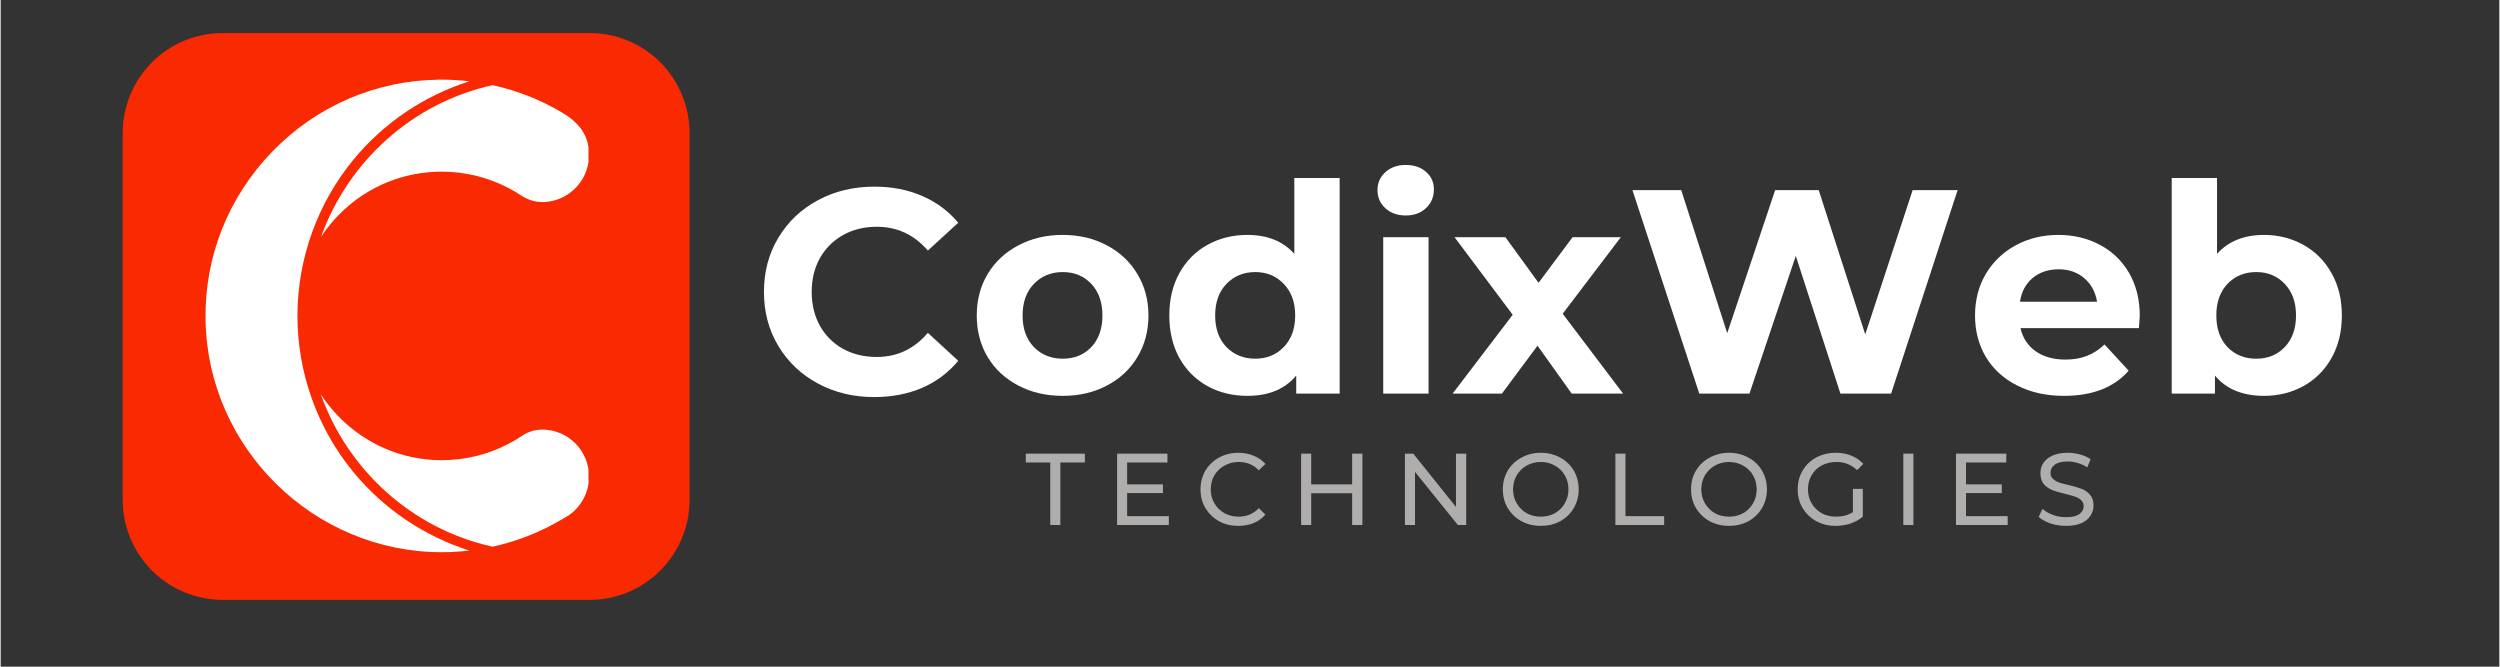 <svg xmlns="http://www.w3.org/2000/svg" xmlns:xlink="http://www.w3.org/1999/xlink" width="300" zoomAndPan="magnify" viewBox="0 0 224.88 60" height="80" preserveAspectRatio="xMidYMid meet" version="1.0"><rect x="0" y="0" width="224.88" height="60" fill="#333333" stroke="none"/><defs><g/><clipPath id="cf53c94be2"><path d="M 10.984 2.973 L 62 2.973 L 62 53.988 L 10.984 53.988 Z M 10.984 2.973 " clip-rule="nonzero"/></clipPath><clipPath id="67dfa4304b"><path d="M 19.98 2.973 L 53.004 2.973 C 55.391 2.973 57.676 3.918 59.363 5.605 C 61.051 7.293 62 9.582 62 11.969 L 62 44.992 C 62 47.379 61.051 49.664 59.363 51.352 C 57.676 53.039 55.391 53.988 53.004 53.988 L 19.98 53.988 C 17.594 53.988 15.305 53.039 13.617 51.352 C 11.934 49.664 10.984 47.379 10.984 44.992 L 10.984 11.969 C 10.984 9.582 11.934 7.293 13.617 5.605 C 15.305 3.918 17.594 2.973 19.98 2.973 Z M 19.98 2.973 " clip-rule="nonzero"/></clipPath><clipPath id="7fa87104b9"><path d="M 18.434 7.168 L 42.195 7.168 L 42.195 49.699 L 18.434 49.699 Z M 18.434 7.168 " clip-rule="nonzero"/></clipPath><clipPath id="ed13c94ab2"><path d="M 28 35 L 52.906 35 L 52.906 49.898 L 28 49.898 Z M 28 35 " clip-rule="nonzero"/></clipPath><clipPath id="1c832e7ae8"><path d="M 28 7.168 L 52.906 7.168 L 52.906 22 L 28 22 Z M 28 7.168 " clip-rule="nonzero"/></clipPath></defs><g fill="#ffffff" fill-opacity="1"><g transform="translate(67.681, 35.424)"><g><path d="M 10.938 0.312 C 9.07 0.312 7.383 -0.094 5.875 -0.906 C 4.363 -1.719 3.176 -2.844 2.312 -4.281 C 1.445 -5.719 1.016 -7.344 1.016 -9.156 C 1.016 -10.969 1.445 -12.594 2.312 -14.031 C 3.176 -15.469 4.363 -16.594 5.875 -17.406 C 7.383 -18.219 9.078 -18.625 10.953 -18.625 C 12.547 -18.625 13.984 -18.344 15.266 -17.781 C 16.547 -17.227 17.625 -16.426 18.5 -15.375 L 15.766 -12.875 C 14.535 -14.301 13.004 -15.016 11.172 -15.016 C 10.035 -15.016 9.02 -14.766 8.125 -14.266 C 7.238 -13.766 6.547 -13.07 6.047 -12.188 C 5.555 -11.301 5.312 -10.289 5.312 -9.156 C 5.312 -8.02 5.555 -7.004 6.047 -6.109 C 6.547 -5.223 7.238 -4.531 8.125 -4.031 C 9.02 -3.539 10.035 -3.297 11.172 -3.297 C 13.004 -3.297 14.535 -4.02 15.766 -5.469 L 18.5 -2.953 C 17.625 -1.891 16.539 -1.078 15.25 -0.516 C 13.957 0.035 12.52 0.312 10.938 0.312 Z M 10.938 0.312 "/></g></g></g><g fill="#ffffff" fill-opacity="1"><g transform="translate(87.004, 35.424)"><g><path d="M 8.578 0.203 C 7.098 0.203 5.77 -0.102 4.594 -0.719 C 3.414 -1.332 2.492 -2.188 1.828 -3.281 C 1.172 -4.383 0.844 -5.633 0.844 -7.031 C 0.844 -8.426 1.172 -9.672 1.828 -10.766 C 2.492 -11.867 3.414 -12.727 4.594 -13.344 C 5.77 -13.969 7.098 -14.281 8.578 -14.281 C 10.055 -14.281 11.379 -13.969 12.547 -13.344 C 13.723 -12.727 14.641 -11.867 15.297 -10.766 C 15.961 -9.672 16.297 -8.426 16.297 -7.031 C 16.297 -5.633 15.961 -4.383 15.297 -3.281 C 14.641 -2.188 13.723 -1.332 12.547 -0.719 C 11.379 -0.102 10.055 0.203 8.578 0.203 Z M 8.578 -3.141 C 9.629 -3.141 10.488 -3.488 11.156 -4.188 C 11.82 -4.895 12.156 -5.844 12.156 -7.031 C 12.156 -8.219 11.82 -9.164 11.156 -9.875 C 10.488 -10.582 9.629 -10.938 8.578 -10.938 C 7.535 -10.938 6.672 -10.582 5.984 -9.875 C 5.305 -9.164 4.969 -8.219 4.969 -7.031 C 4.969 -5.844 5.305 -4.895 5.984 -4.188 C 6.672 -3.488 7.535 -3.141 8.578 -3.141 Z M 8.578 -3.141 "/></g></g></g><g fill="#ffffff" fill-opacity="1"><g transform="translate(104.288, 35.424)"><g><path d="M 16.219 -19.406 L 16.219 0 L 12.312 0 L 12.312 -1.625 C 11.301 -0.406 9.836 0.203 7.922 0.203 C 6.598 0.203 5.398 -0.086 4.328 -0.672 C 3.254 -1.266 2.41 -2.109 1.797 -3.203 C 1.191 -4.305 0.891 -5.582 0.891 -7.031 C 0.891 -8.477 1.191 -9.75 1.797 -10.844 C 2.41 -11.945 3.254 -12.797 4.328 -13.391 C 5.398 -13.984 6.598 -14.281 7.922 -14.281 C 9.723 -14.281 11.129 -13.711 12.141 -12.578 L 12.141 -19.406 Z M 8.625 -3.141 C 9.656 -3.141 10.508 -3.488 11.188 -4.188 C 11.875 -4.895 12.219 -5.844 12.219 -7.031 C 12.219 -8.219 11.875 -9.164 11.188 -9.875 C 10.508 -10.582 9.656 -10.938 8.625 -10.938 C 7.582 -10.938 6.719 -10.582 6.031 -9.875 C 5.352 -9.164 5.016 -8.219 5.016 -7.031 C 5.016 -5.844 5.352 -4.895 6.031 -4.188 C 6.719 -3.488 7.582 -3.141 8.625 -3.141 Z M 8.625 -3.141 "/></g></g></g><g fill="#ffffff" fill-opacity="1"><g transform="translate(122.539, 35.424)"><g><path d="M 1.891 -14.078 L 5.969 -14.078 L 5.969 0 L 1.891 0 Z M 3.922 -16.031 C 3.172 -16.031 2.555 -16.25 2.078 -16.688 C 1.609 -17.125 1.375 -17.664 1.375 -18.312 C 1.375 -18.957 1.609 -19.492 2.078 -19.922 C 2.555 -20.359 3.172 -20.578 3.922 -20.578 C 4.672 -20.578 5.281 -20.367 5.75 -19.953 C 6.219 -19.535 6.453 -19.016 6.453 -18.391 C 6.453 -17.711 6.219 -17.148 5.75 -16.703 C 5.281 -16.254 4.672 -16.031 3.922 -16.031 Z M 3.922 -16.031 "/></g></g></g><g fill="#ffffff" fill-opacity="1"><g transform="translate(130.566, 35.424)"><g><path d="M 10.828 0 L 7.75 -4.312 L 4.547 0 L 0.109 0 L 5.516 -7.094 L 0.281 -14.078 L 4.859 -14.078 L 7.844 -9.969 L 10.906 -14.078 L 15.25 -14.078 L 10.016 -7.188 L 15.453 0 Z M 10.828 0 "/></g></g></g><g fill="#ffffff" fill-opacity="1"><g transform="translate(146.281, 35.424)"><g><path d="M 29.844 -18.312 L 23.859 0 L 19.297 0 L 15.281 -12.391 L 11.109 0 L 6.594 0 L 0.578 -18.312 L 4.969 -18.312 L 9.109 -5.438 L 13.422 -18.312 L 17.344 -18.312 L 21.531 -5.328 L 25.797 -18.312 Z M 29.844 -18.312 "/></g></g></g><g fill="#ffffff" fill-opacity="1"><g transform="translate(176.848, 35.424)"><g><path d="M 15.672 -6.984 C 15.672 -6.93 15.645 -6.566 15.594 -5.891 L 4.938 -5.891 C 5.133 -5.016 5.586 -4.32 6.297 -3.812 C 7.016 -3.312 7.906 -3.062 8.969 -3.062 C 9.695 -3.062 10.344 -3.172 10.906 -3.391 C 11.477 -3.609 12.008 -3.953 12.5 -4.422 L 14.672 -2.062 C 13.348 -0.551 11.41 0.203 8.859 0.203 C 7.273 0.203 5.875 -0.102 4.656 -0.719 C 3.438 -1.332 2.492 -2.188 1.828 -3.281 C 1.172 -4.383 0.844 -5.633 0.844 -7.031 C 0.844 -8.414 1.164 -9.66 1.812 -10.766 C 2.469 -11.867 3.363 -12.727 4.5 -13.344 C 5.645 -13.969 6.926 -14.281 8.344 -14.281 C 9.719 -14.281 10.961 -13.984 12.078 -13.391 C 13.203 -12.797 14.082 -11.945 14.719 -10.844 C 15.352 -9.738 15.672 -8.453 15.672 -6.984 Z M 8.375 -11.188 C 7.445 -11.188 6.664 -10.926 6.031 -10.406 C 5.406 -9.883 5.023 -9.172 4.891 -8.266 L 11.828 -8.266 C 11.68 -9.148 11.297 -9.859 10.672 -10.391 C 10.047 -10.922 9.281 -11.188 8.375 -11.188 Z M 8.375 -11.188 "/></g></g></g><g fill="#ffffff" fill-opacity="1"><g transform="translate(193.504, 35.424)"><g><path d="M 10.203 -14.281 C 11.504 -14.281 12.691 -13.977 13.766 -13.375 C 14.836 -12.77 15.676 -11.922 16.281 -10.828 C 16.895 -9.742 17.203 -8.477 17.203 -7.031 C 17.203 -5.582 16.895 -4.312 16.281 -3.219 C 15.676 -2.133 14.836 -1.289 13.766 -0.688 C 12.691 -0.094 11.504 0.203 10.203 0.203 C 8.266 0.203 6.789 -0.406 5.781 -1.625 L 5.781 0 L 1.891 0 L 1.891 -19.406 L 5.969 -19.406 L 5.969 -12.578 C 6.988 -13.711 8.398 -14.281 10.203 -14.281 Z M 9.5 -3.141 C 10.539 -3.141 11.395 -3.488 12.062 -4.188 C 12.738 -4.895 13.078 -5.844 13.078 -7.031 C 13.078 -8.219 12.738 -9.164 12.062 -9.875 C 11.395 -10.582 10.539 -10.938 9.5 -10.938 C 8.445 -10.938 7.582 -10.582 6.906 -9.875 C 6.238 -9.164 5.906 -8.219 5.906 -7.031 C 5.906 -5.844 6.238 -4.895 6.906 -4.188 C 7.582 -3.488 8.445 -3.141 9.5 -3.141 Z M 9.5 -3.141 "/></g></g></g><g fill="#b0adad" fill-opacity="1"><g transform="translate(92.231, 47.25)"><g><path d="M 2.234 -5.625 L 0.031 -5.625 L 0.031 -6.422 L 5.344 -6.422 L 5.344 -5.625 L 3.141 -5.625 L 3.141 0 L 2.234 0 Z M 2.234 -5.625 "/></g></g></g><g fill="#b0adad" fill-opacity="1"><g transform="translate(99.509, 47.25)"><g><path d="M 5.625 -0.797 L 5.625 0 L 0.969 0 L 0.969 -6.422 L 5.5 -6.422 L 5.5 -5.625 L 1.875 -5.625 L 1.875 -3.656 L 5.094 -3.656 L 5.094 -2.875 L 1.875 -2.875 L 1.875 -0.797 Z M 5.625 -0.797 "/></g></g></g><g fill="#b0adad" fill-opacity="1"><g transform="translate(107.548, 47.25)"><g><path d="M 3.828 0.078 C 3.191 0.078 2.613 -0.062 2.094 -0.344 C 1.582 -0.633 1.176 -1.031 0.875 -1.531 C 0.582 -2.031 0.438 -2.586 0.438 -3.203 C 0.438 -3.828 0.582 -4.391 0.875 -4.891 C 1.176 -5.391 1.582 -5.781 2.094 -6.062 C 2.613 -6.352 3.195 -6.5 3.844 -6.5 C 4.344 -6.5 4.801 -6.41 5.219 -6.234 C 5.633 -6.066 5.988 -5.82 6.281 -5.5 L 5.688 -4.922 C 5.207 -5.422 4.602 -5.672 3.875 -5.672 C 3.406 -5.672 2.977 -5.562 2.594 -5.344 C 2.207 -5.133 1.906 -4.844 1.688 -4.469 C 1.469 -4.094 1.359 -3.672 1.359 -3.203 C 1.359 -2.742 1.469 -2.328 1.688 -1.953 C 1.906 -1.578 2.207 -1.281 2.594 -1.062 C 2.977 -0.852 3.406 -0.75 3.875 -0.75 C 4.594 -0.75 5.195 -1.004 5.688 -1.516 L 6.281 -0.938 C 5.988 -0.602 5.633 -0.348 5.219 -0.172 C 4.801 -0.004 4.336 0.078 3.828 0.078 Z M 3.828 0.078 "/></g></g></g><g fill="#b0adad" fill-opacity="1"><g transform="translate(116.073, 47.25)"><g><path d="M 6.484 -6.422 L 6.484 0 L 5.562 0 L 5.562 -2.859 L 1.875 -2.859 L 1.875 0 L 0.969 0 L 0.969 -6.422 L 1.875 -6.422 L 1.875 -3.656 L 5.562 -3.656 L 5.562 -6.422 Z M 6.484 -6.422 "/></g></g></g><g fill="#b0adad" fill-opacity="1"><g transform="translate(125.415, 47.25)"><g><path d="M 6.484 -6.422 L 6.484 0 L 5.734 0 L 1.875 -4.781 L 1.875 0 L 0.969 0 L 0.969 -6.422 L 1.719 -6.422 L 5.562 -1.625 L 5.562 -6.422 Z M 6.484 -6.422 "/></g></g></g><g fill="#b0adad" fill-opacity="1"><g transform="translate(134.757, 47.25)"><g><path d="M 3.859 0.078 C 3.211 0.078 2.629 -0.062 2.109 -0.344 C 1.586 -0.633 1.176 -1.031 0.875 -1.531 C 0.582 -2.031 0.438 -2.586 0.438 -3.203 C 0.438 -3.828 0.582 -4.391 0.875 -4.891 C 1.176 -5.391 1.586 -5.781 2.109 -6.062 C 2.629 -6.352 3.211 -6.5 3.859 -6.5 C 4.504 -6.5 5.086 -6.352 5.609 -6.062 C 6.129 -5.781 6.535 -5.391 6.828 -4.891 C 7.117 -4.391 7.266 -3.828 7.266 -3.203 C 7.266 -2.586 7.117 -2.031 6.828 -1.531 C 6.535 -1.031 6.129 -0.633 5.609 -0.344 C 5.086 -0.062 4.504 0.078 3.859 0.078 Z M 3.859 -0.75 C 4.328 -0.75 4.75 -0.852 5.125 -1.062 C 5.508 -1.281 5.805 -1.578 6.016 -1.953 C 6.234 -2.328 6.344 -2.742 6.344 -3.203 C 6.344 -3.672 6.234 -4.094 6.016 -4.469 C 5.805 -4.844 5.508 -5.133 5.125 -5.344 C 4.75 -5.562 4.328 -5.672 3.859 -5.672 C 3.391 -5.672 2.961 -5.562 2.578 -5.344 C 2.203 -5.133 1.906 -4.844 1.688 -4.469 C 1.469 -4.094 1.359 -3.672 1.359 -3.203 C 1.359 -2.742 1.469 -2.328 1.688 -1.953 C 1.906 -1.578 2.203 -1.281 2.578 -1.062 C 2.961 -0.852 3.391 -0.75 3.859 -0.75 Z M 3.859 -0.75 "/></g></g></g><g fill="#b0adad" fill-opacity="1"><g transform="translate(144.356, 47.25)"><g><path d="M 0.969 -6.422 L 1.875 -6.422 L 1.875 -0.797 L 5.359 -0.797 L 5.359 0 L 0.969 0 Z M 0.969 -6.422 "/></g></g></g><g fill="#b0adad" fill-opacity="1"><g transform="translate(151.697, 47.25)"><g><path d="M 3.859 0.078 C 3.211 0.078 2.629 -0.062 2.109 -0.344 C 1.586 -0.633 1.176 -1.031 0.875 -1.531 C 0.582 -2.031 0.438 -2.586 0.438 -3.203 C 0.438 -3.828 0.582 -4.391 0.875 -4.891 C 1.176 -5.391 1.586 -5.781 2.109 -6.062 C 2.629 -6.352 3.211 -6.5 3.859 -6.5 C 4.504 -6.5 5.086 -6.352 5.609 -6.062 C 6.129 -5.781 6.535 -5.391 6.828 -4.891 C 7.117 -4.391 7.266 -3.828 7.266 -3.203 C 7.266 -2.586 7.117 -2.031 6.828 -1.531 C 6.535 -1.031 6.129 -0.633 5.609 -0.344 C 5.086 -0.062 4.504 0.078 3.859 0.078 Z M 3.859 -0.75 C 4.328 -0.75 4.75 -0.852 5.125 -1.062 C 5.508 -1.281 5.805 -1.578 6.016 -1.953 C 6.234 -2.328 6.344 -2.742 6.344 -3.203 C 6.344 -3.672 6.234 -4.094 6.016 -4.469 C 5.805 -4.844 5.508 -5.133 5.125 -5.344 C 4.75 -5.562 4.328 -5.672 3.859 -5.672 C 3.391 -5.672 2.961 -5.562 2.578 -5.344 C 2.203 -5.133 1.906 -4.844 1.688 -4.469 C 1.469 -4.094 1.359 -3.672 1.359 -3.203 C 1.359 -2.742 1.469 -2.328 1.688 -1.953 C 1.906 -1.578 2.203 -1.281 2.578 -1.062 C 2.961 -0.852 3.391 -0.75 3.859 -0.75 Z M 3.859 -0.75 "/></g></g></g><g fill="#b0adad" fill-opacity="1"><g transform="translate(161.296, 47.25)"><g><path d="M 5.406 -3.25 L 6.297 -3.25 L 6.297 -0.75 C 5.973 -0.477 5.598 -0.27 5.172 -0.125 C 4.754 0.008 4.316 0.078 3.859 0.078 C 3.211 0.078 2.629 -0.062 2.109 -0.344 C 1.586 -0.633 1.176 -1.031 0.875 -1.531 C 0.582 -2.031 0.438 -2.586 0.438 -3.203 C 0.438 -3.828 0.582 -4.391 0.875 -4.891 C 1.176 -5.398 1.586 -5.797 2.109 -6.078 C 2.629 -6.359 3.219 -6.5 3.875 -6.5 C 4.395 -6.5 4.863 -6.41 5.281 -6.234 C 5.695 -6.066 6.051 -5.82 6.344 -5.5 L 5.781 -4.938 C 5.27 -5.426 4.648 -5.672 3.922 -5.672 C 3.43 -5.672 2.988 -5.566 2.594 -5.359 C 2.207 -5.148 1.906 -4.859 1.688 -4.484 C 1.469 -4.109 1.359 -3.68 1.359 -3.203 C 1.359 -2.742 1.469 -2.328 1.688 -1.953 C 1.906 -1.578 2.207 -1.281 2.594 -1.062 C 2.988 -0.852 3.426 -0.75 3.906 -0.75 C 4.477 -0.75 4.977 -0.883 5.406 -1.156 Z M 5.406 -3.25 "/></g></g></g><g fill="#b0adad" fill-opacity="1"><g transform="translate(170.271, 47.25)"><g><path d="M 0.969 -6.422 L 1.875 -6.422 L 1.875 0 L 0.969 0 Z M 0.969 -6.422 "/></g></g></g><g fill="#b0adad" fill-opacity="1"><g transform="translate(175.007, 47.25)"><g><path d="M 5.625 -0.797 L 5.625 0 L 0.969 0 L 0.969 -6.422 L 5.5 -6.422 L 5.5 -5.625 L 1.875 -5.625 L 1.875 -3.656 L 5.094 -3.656 L 5.094 -2.875 L 1.875 -2.875 L 1.875 -0.797 Z M 5.625 -0.797 "/></g></g></g><g fill="#b0adad" fill-opacity="1"><g transform="translate(183.046, 47.25)"><g><path d="M 2.828 0.078 C 2.348 0.078 1.883 0.004 1.438 -0.141 C 0.988 -0.297 0.633 -0.492 0.375 -0.734 L 0.719 -1.453 C 0.957 -1.234 1.27 -1.051 1.656 -0.906 C 2.039 -0.77 2.43 -0.703 2.828 -0.703 C 3.359 -0.703 3.754 -0.789 4.016 -0.969 C 4.285 -1.156 4.422 -1.398 4.422 -1.703 C 4.422 -1.922 4.348 -2.098 4.203 -2.234 C 4.055 -2.367 3.879 -2.473 3.672 -2.547 C 3.461 -2.617 3.164 -2.703 2.781 -2.797 C 2.289 -2.91 1.898 -3.023 1.609 -3.141 C 1.316 -3.254 1.062 -3.43 0.844 -3.672 C 0.633 -3.922 0.531 -4.25 0.531 -4.656 C 0.531 -5 0.617 -5.305 0.797 -5.578 C 0.984 -5.859 1.258 -6.082 1.625 -6.25 C 1.988 -6.414 2.441 -6.5 2.984 -6.5 C 3.367 -6.5 3.742 -6.445 4.109 -6.344 C 4.473 -6.25 4.785 -6.109 5.047 -5.922 L 4.75 -5.188 C 4.477 -5.363 4.191 -5.492 3.891 -5.578 C 3.586 -5.672 3.285 -5.719 2.984 -5.719 C 2.461 -5.719 2.07 -5.617 1.812 -5.422 C 1.562 -5.234 1.438 -4.992 1.438 -4.703 C 1.438 -4.473 1.508 -4.289 1.656 -4.156 C 1.801 -4.02 1.977 -3.91 2.188 -3.828 C 2.406 -3.754 2.703 -3.676 3.078 -3.594 C 3.566 -3.477 3.957 -3.363 4.25 -3.25 C 4.539 -3.133 4.789 -2.957 5 -2.719 C 5.207 -2.477 5.312 -2.156 5.312 -1.75 C 5.312 -1.414 5.219 -1.109 5.031 -0.828 C 4.852 -0.547 4.578 -0.32 4.203 -0.156 C 3.836 0 3.379 0.078 2.828 0.078 Z M 2.828 0.078 "/></g></g></g><g clip-path="url(#cf53c94be2)"><g clip-path="url(#67dfa4304b)"><path fill="#f92902" d="M 10.984 2.973 L 62 2.973 L 62 53.988 L 10.984 53.988 Z M 10.984 2.973 " fill-opacity="1" fill-rule="nonzero"/></g></g><g clip-path="url(#7fa87104b9)"><path fill="#ffffff" d="M 31.703 42.438 C 28.484 38.5 26.711 33.527 26.711 28.434 C 26.711 28.383 26.711 28.332 26.711 28.285 C 26.746 23.223 28.531 18.281 31.746 14.375 C 34.473 11.059 38.125 8.602 42.184 7.316 C 41.359 7.219 40.527 7.168 39.695 7.168 C 39.598 7.168 39.5 7.172 39.398 7.172 C 33.734 7.25 28.426 9.543 24.457 13.633 C 20.484 17.727 18.344 23.109 18.438 28.785 C 18.621 40.316 28.16 49.699 39.699 49.699 C 40.531 49.699 41.359 49.648 42.184 49.551 C 38.105 48.258 34.438 45.781 31.703 42.438 " fill-opacity="1" fill-rule="nonzero"/></g><g clip-path="url(#ed13c94ab2)"><path fill="#ffffff" d="M 48.754 38.664 L 48.668 38.664 C 48.016 38.688 47.449 38.867 46.934 39.215 C 46.504 39.504 46.055 39.77 45.602 40 C 43.789 40.93 41.746 41.418 39.695 41.418 C 39.668 41.418 39.637 41.418 39.609 41.418 C 36.148 41.395 32.895 40.008 30.449 37.52 C 29.828 36.887 29.281 36.207 28.809 35.484 C 31.215 42.262 36.992 47.602 44.277 49.203 C 46.504 48.715 48.625 47.871 50.59 46.695 C 50.602 46.691 50.609 46.688 50.617 46.68 L 50.961 46.473 C 50.988 46.453 51.02 46.438 51.051 46.43 C 52.234 45.652 52.953 44.336 52.953 42.895 C 52.953 40.562 51.07 38.664 48.754 38.664 " fill-opacity="1" fill-rule="nonzero"/></g><g clip-path="url(#1c832e7ae8)"><path fill="#ffffff" d="M 30.562 19.203 C 33.012 16.781 36.254 15.449 39.699 15.449 C 41.762 15.449 43.816 15.945 45.641 16.887 C 46.051 17.098 46.457 17.336 46.844 17.594 C 47.473 18.008 48.176 18.211 48.883 18.184 C 48.934 18.18 48.984 18.18 49.031 18.176 C 51.145 18.023 52.824 16.312 52.945 14.199 C 53.043 12.43 52.258 11.129 50.477 10.102 C 48.547 8.961 46.461 8.145 44.277 7.664 C 37.031 9.254 31.262 14.566 28.836 21.312 C 29.332 20.559 29.91 19.852 30.562 19.203 " fill-opacity="1" fill-rule="nonzero"/></g></svg>